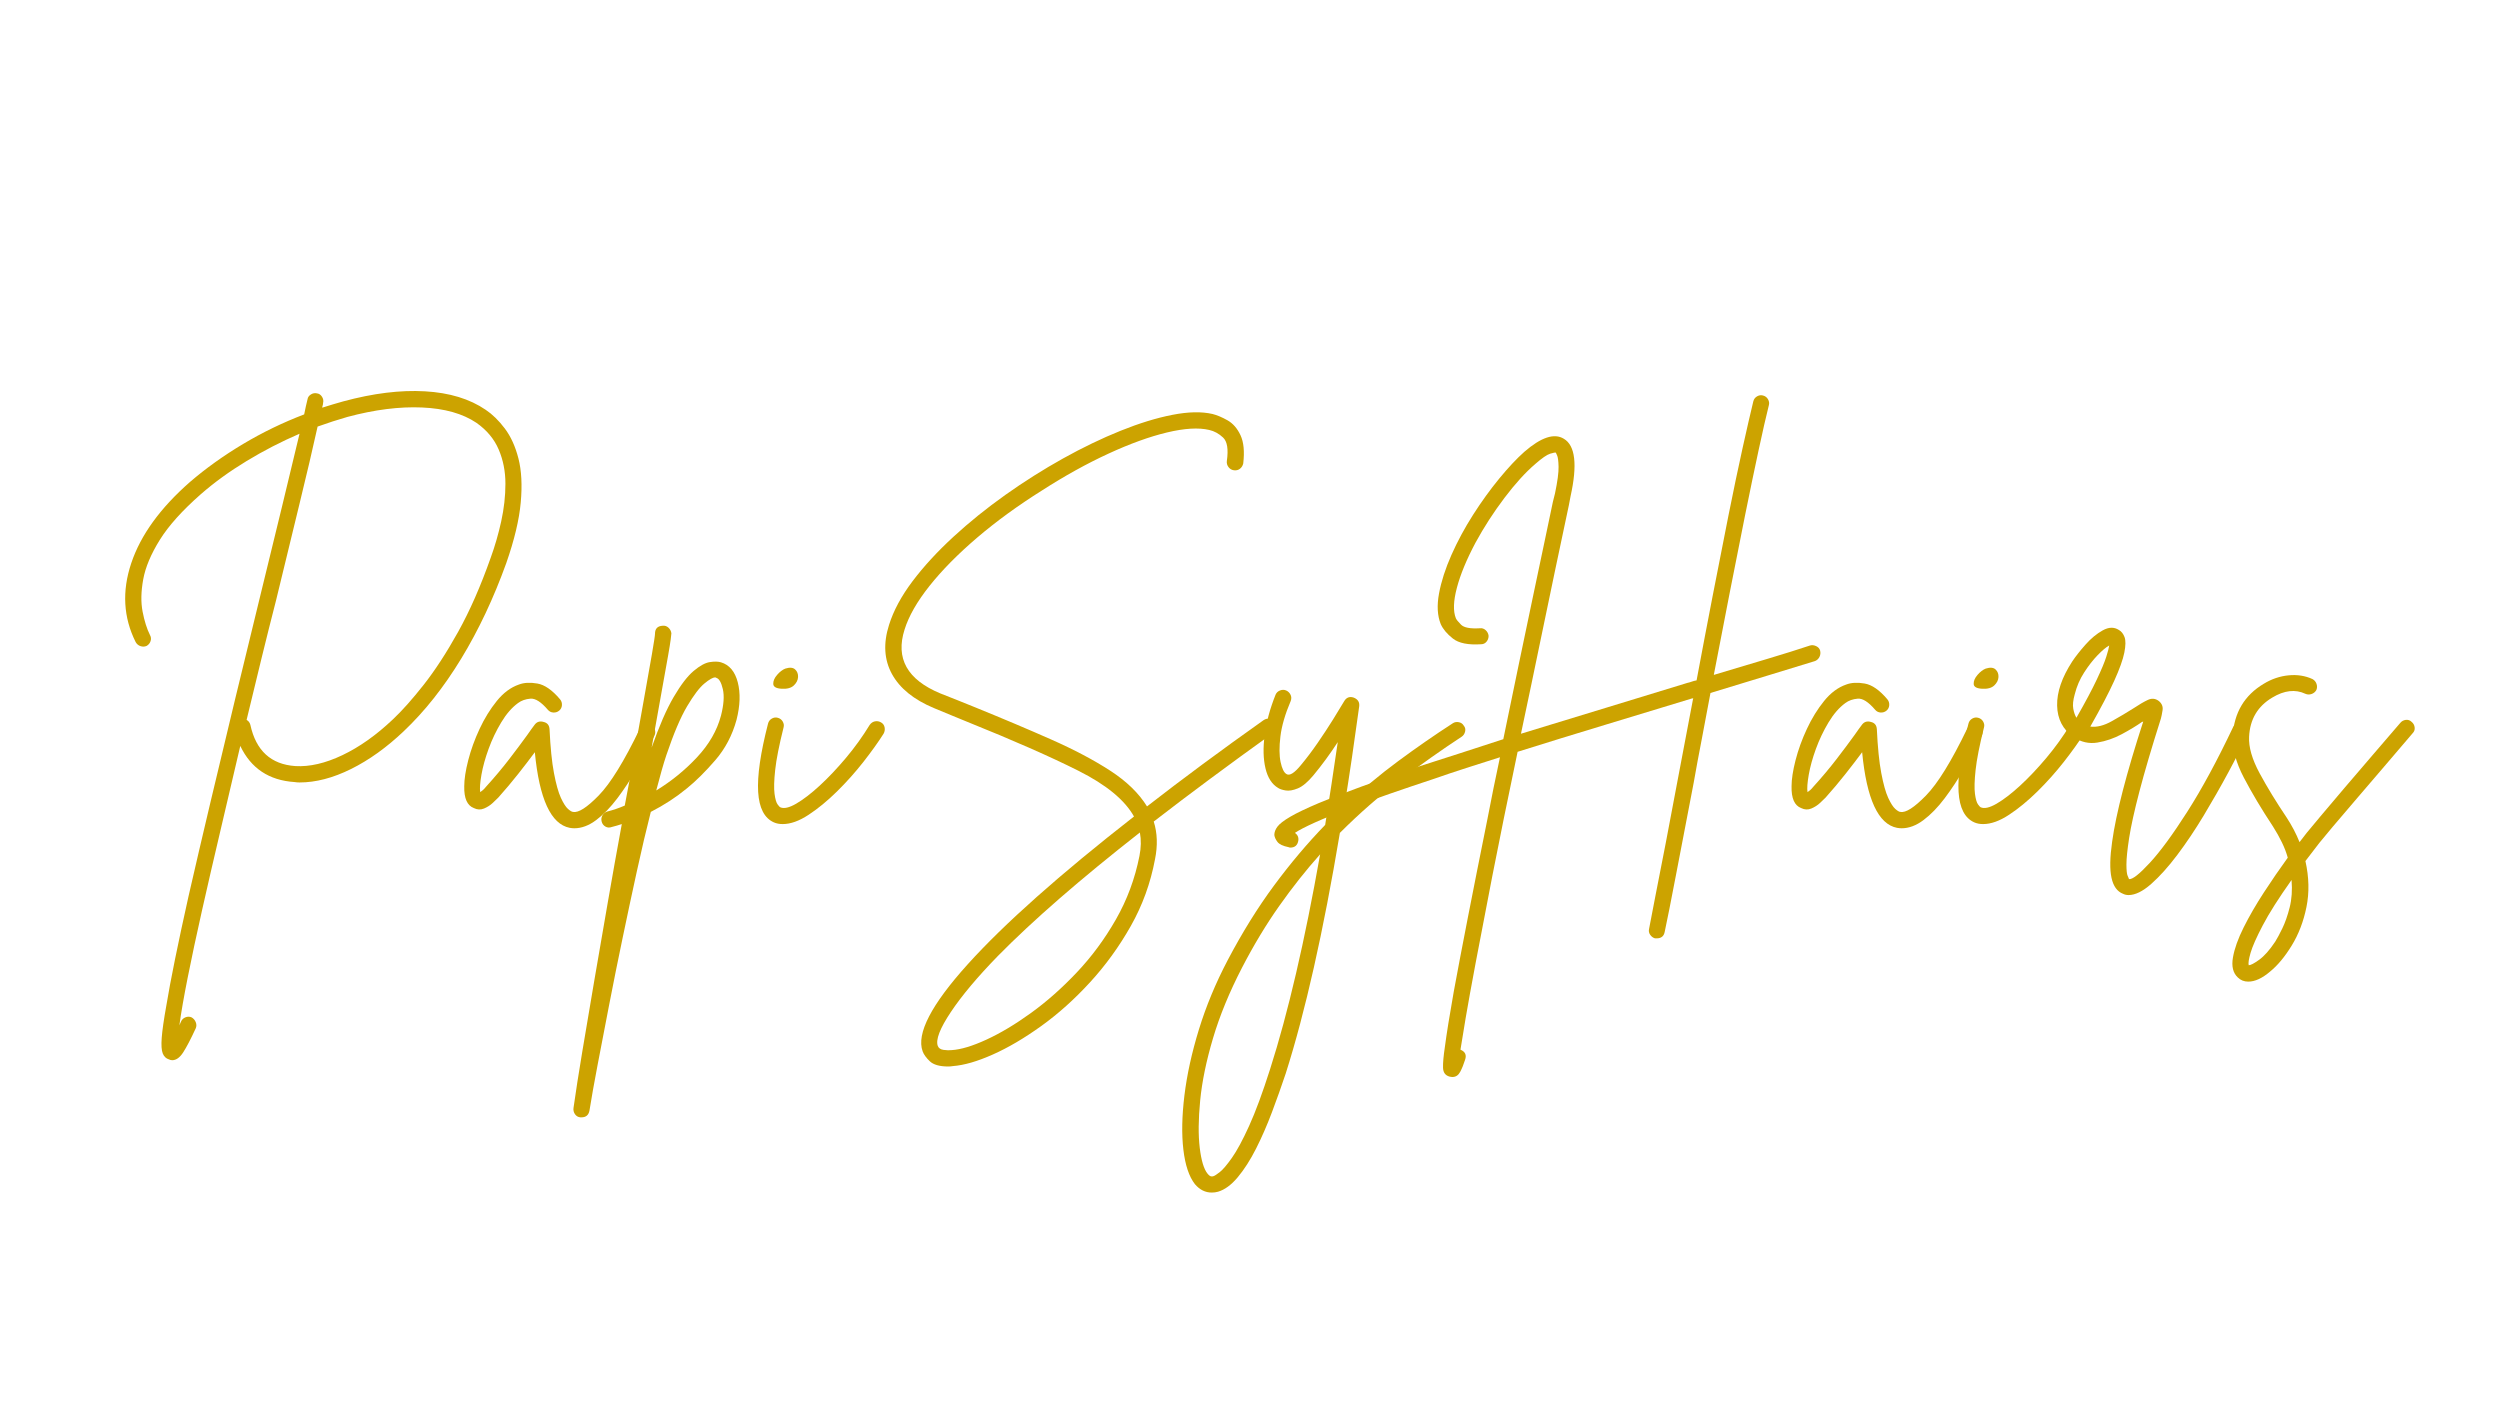 <svg xmlns="http://www.w3.org/2000/svg" xmlns:xlink="http://www.w3.org/1999/xlink" width="1920" zoomAndPan="magnify" viewBox="0 0 1440 810" height="1080" preserveAspectRatio="xMidYMid meet" version="1.0"><defs><g/><clipPath id="873515a282"><path d="M 1225 167 L 1332.762 167 L 1332.762 345 L 1225 345 Z M 1225 167 " clip-rule="nonzero"/></clipPath><clipPath id="7143c6faac"><rect x="0" width="1333" y="0" height="470"/></clipPath></defs><rect x="-144" width="1728" fill="#ffffff" y="-81" height="972" fill-opacity="1"/><g transform="matrix(1, 0, 0, 1, 59, 221)"><g clip-path="url(#7143c6faac)"><g fill="#cca300" fill-opacity="1"><g transform="translate(0.997, 250.274)"><g><path d="M 219.75 -235.234 C 223.625 -232.648 227.297 -229.062 230.766 -224.469 C 234.234 -219.875 236.852 -214.109 238.625 -207.172 C 240.406 -200.234 240.848 -191.801 239.953 -181.875 C 239.066 -171.945 236.285 -160.289 231.609 -146.906 C 224.348 -126.738 215.711 -108.426 205.703 -91.969 C 195.703 -75.508 184.656 -61.551 172.562 -50.094 C 162.719 -40.738 152.594 -33.477 142.188 -28.312 C 131.781 -23.156 121.895 -20.578 112.531 -20.578 C 111.562 -20.578 110.598 -20.656 109.641 -20.812 C 94.953 -21.781 84.539 -28.719 78.406 -41.625 C 74.539 -25.008 70.711 -8.676 66.922 7.375 C 63.129 23.438 59.617 38.645 56.391 53 C 53.16 67.363 50.414 80.234 48.156 91.609 C 45.895 102.984 44.285 112.219 43.328 119.312 C 43.648 118.664 43.969 117.941 44.281 117.141 C 44.77 116.004 45.617 115.191 46.828 114.703 C 48.035 114.223 49.207 114.227 50.344 114.719 C 51.469 115.363 52.27 116.289 52.75 117.5 C 53.238 118.707 53.242 119.875 52.766 121 C 49.859 127.301 47.438 131.941 45.5 134.922 C 43.562 137.91 41.461 139.406 39.203 139.406 C 38.555 139.406 37.91 139.242 37.266 138.922 C 35.648 138.43 34.477 137.297 33.75 135.516 C 33.031 133.742 32.832 130.723 33.156 126.453 C 33.477 122.18 34.363 116.008 35.812 107.938 C 38.238 93.258 42.516 72.203 48.641 44.766 C 52.516 27.828 56.75 9.68 61.344 -9.672 C 65.945 -29.035 70.664 -48.758 75.5 -68.844 C 80.344 -88.938 85.102 -108.504 89.781 -127.547 C 94.301 -145.93 98.5 -163.148 102.375 -179.203 C 106.25 -195.266 109.633 -209.344 112.531 -221.438 C 102.051 -216.926 91.891 -211.688 82.047 -205.719 C 72.203 -199.75 63.406 -193.375 55.656 -186.594 C 45.008 -177.238 37.145 -168.484 32.062 -160.328 C 26.977 -152.18 23.789 -144.598 22.5 -137.578 C 21.219 -130.566 21.098 -124.359 22.141 -118.953 C 23.191 -113.547 24.602 -109.066 26.375 -105.516 C 27.02 -104.391 27.141 -103.219 26.734 -102 C 26.336 -100.789 25.57 -99.863 24.438 -99.219 C 23.312 -98.738 22.145 -98.695 20.938 -99.094 C 19.727 -99.5 18.801 -100.27 18.156 -101.406 C 11.051 -115.602 10.203 -130.77 15.609 -146.906 C 21.016 -163.039 32.27 -178.609 49.375 -193.609 C 58.57 -201.516 68.773 -208.816 79.984 -215.516 C 91.203 -222.211 102.941 -227.898 115.203 -232.578 C 115.848 -235.805 116.492 -238.711 117.141 -241.297 C 117.297 -242.422 117.938 -243.344 119.062 -244.062 C 120.195 -244.789 121.41 -244.992 122.703 -244.672 C 123.828 -244.516 124.754 -243.867 125.484 -242.734 C 126.211 -241.609 126.414 -240.398 126.094 -239.109 C 126.094 -238.629 126.008 -238.145 125.844 -237.656 C 125.688 -237.176 125.609 -236.773 125.609 -236.453 C 129.641 -237.742 133.672 -238.953 137.703 -240.078 C 154.973 -244.754 170.664 -246.688 184.781 -245.875 C 198.895 -245.07 210.551 -241.523 219.75 -235.234 Z M 222.656 -150.047 C 225.07 -156.66 227.086 -163.641 228.703 -170.984 C 230.316 -178.328 231.125 -185.547 231.125 -192.641 C 231.125 -199.742 229.832 -206.316 227.25 -212.359 C 224.664 -218.41 220.391 -223.535 214.422 -227.734 C 206.516 -233.055 196.066 -236 183.078 -236.562 C 170.098 -237.133 155.781 -235.32 140.125 -231.125 C 134.477 -229.508 128.75 -227.656 122.938 -225.562 C 120.195 -213.133 116.727 -198.328 112.531 -181.141 C 108.344 -163.961 103.828 -145.367 98.984 -125.359 C 96.242 -114.711 93.461 -103.617 90.641 -92.078 C 87.816 -80.547 84.953 -68.727 82.047 -56.625 C 83.172 -55.977 83.895 -55.016 84.219 -53.734 C 87.445 -38.891 96.078 -30.984 110.109 -30.016 C 118.336 -29.523 127.375 -31.617 137.219 -36.297 C 147.062 -40.984 156.742 -47.844 166.266 -56.875 C 171.586 -61.875 177.516 -68.523 184.047 -76.828 C 190.586 -85.141 197.203 -95.305 203.891 -107.328 C 210.586 -119.348 216.844 -133.586 222.656 -150.047 Z M 222.656 -150.047 "/></g></g></g><g fill="#cca300" fill-opacity="1"><g transform="translate(214.455, 250.274)"><g><path d="M 101.406 -53.734 C 102.531 -53.242 103.297 -52.395 103.703 -51.188 C 104.109 -49.977 104.066 -48.805 103.578 -47.672 C 100.516 -41.379 97.164 -35.086 93.531 -28.797 C 89.906 -22.504 86.113 -16.734 82.156 -11.484 C 78.207 -6.242 74.133 -2.051 69.938 1.094 C 65.75 4.238 61.555 5.812 57.359 5.812 C 56.547 5.812 55.66 5.727 54.703 5.562 C 43.891 3.469 37.191 -11.051 34.609 -38 C 31.867 -34.289 28.68 -30.133 25.047 -25.531 C 21.422 -20.938 17.586 -16.379 13.547 -11.859 C 12.898 -11.211 11.852 -10.203 10.406 -8.828 C 8.957 -7.461 7.266 -6.375 5.328 -5.562 C 3.391 -4.758 1.453 -4.844 -0.484 -5.812 C -4.359 -7.258 -6.211 -11.453 -6.047 -18.391 C -6.047 -22.422 -5.281 -27.422 -3.75 -33.391 C -2.219 -39.367 -0.039 -45.379 2.781 -51.422 C 5.602 -57.473 8.91 -62.836 12.703 -67.516 C 16.492 -72.203 20.727 -75.352 25.406 -76.969 C 28.312 -78.094 31.863 -78.289 36.062 -77.562 C 40.258 -76.844 44.613 -73.816 49.125 -68.484 C 49.938 -67.516 50.301 -66.383 50.219 -65.094 C 50.133 -63.812 49.609 -62.766 48.641 -61.953 C 47.672 -61.148 46.539 -60.785 45.25 -60.859 C 43.969 -60.941 42.922 -61.469 42.109 -62.438 C 38.234 -66.957 34.883 -69.094 32.062 -68.844 C 29.238 -68.602 26.859 -67.758 24.922 -66.312 C 21.379 -63.727 18.156 -60.016 15.25 -55.172 C 12.344 -50.336 9.922 -45.258 7.984 -39.938 C 6.047 -34.613 4.672 -29.648 3.859 -25.047 C 3.055 -20.453 2.816 -17.102 3.141 -15 C 3.629 -15.32 4.156 -15.723 4.719 -16.203 C 5.281 -16.691 5.883 -17.344 6.531 -18.156 C 11.375 -23.477 15.812 -28.758 19.844 -34 C 23.875 -39.25 27.344 -43.891 30.25 -47.922 C 31.062 -49.047 31.828 -50.133 32.547 -51.188 C 33.273 -52.238 33.961 -53.164 34.609 -53.969 C 35.898 -55.582 37.594 -56.066 39.688 -55.422 C 41.789 -54.941 42.922 -53.57 43.078 -51.312 C 43.566 -40.82 44.414 -32.391 45.625 -26.016 C 46.832 -19.641 48.16 -14.879 49.609 -11.734 C 51.066 -8.586 52.438 -6.445 53.719 -5.312 C 55.008 -4.188 55.977 -3.625 56.625 -3.625 C 59.695 -2.977 64.617 -6.125 71.391 -13.062 C 78.172 -20 86.078 -32.828 95.109 -51.547 C 95.754 -52.836 96.68 -53.688 97.891 -54.094 C 99.098 -54.5 100.27 -54.379 101.406 -53.734 Z M 101.406 -53.734 "/></g></g></g><g fill="#cca300" fill-opacity="1"><g transform="translate(304.485, 250.274)"><g><path d="M 51.797 -89.781 C 56.629 -88.332 59.852 -84.5 61.469 -78.281 C 63.082 -72.07 62.844 -64.852 60.75 -56.625 C 58.32 -47.758 54.242 -40.016 48.516 -33.391 C 42.797 -26.773 37.352 -21.375 32.188 -17.188 C 25.895 -12.02 18.957 -7.5 11.375 -3.625 C 8.789 6.531 6.129 17.859 3.391 30.359 C 0.648 42.867 -2.086 55.695 -4.828 68.844 C -7.578 82 -10.16 94.828 -12.578 107.328 C -15.004 119.836 -17.223 131.375 -19.234 141.938 C -21.254 152.508 -22.828 161.344 -23.953 168.438 C -24.441 171.02 -25.977 172.312 -28.562 172.312 C -28.883 172.312 -29.125 172.312 -29.281 172.312 C -30.57 172.156 -31.578 171.551 -32.297 170.5 C -33.023 169.445 -33.312 168.273 -33.156 166.984 C -31.863 157.797 -30.164 146.906 -28.062 134.312 C -25.969 121.727 -23.672 108.133 -21.172 93.531 C -18.672 78.938 -16.086 63.973 -13.422 48.641 C -10.766 33.316 -8.066 18.234 -5.328 3.391 C -7.266 4.035 -9.195 4.598 -11.125 5.078 C -12.414 5.566 -13.625 5.488 -14.75 4.844 C -15.883 4.195 -16.613 3.227 -16.938 1.938 C -17.258 0.645 -17.098 -0.562 -16.453 -1.688 C -15.805 -2.82 -14.836 -3.551 -13.547 -3.875 C -10.328 -4.676 -7.02 -5.805 -3.625 -7.266 C -2.82 -11.617 -2.016 -15.891 -1.203 -20.078 C -0.398 -24.273 0.32 -28.395 0.969 -32.438 C 3.227 -45.176 5.328 -56.91 7.266 -67.641 C 9.203 -78.367 10.773 -87.242 11.984 -94.266 C 13.191 -101.285 13.797 -105.281 13.797 -106.25 C 13.797 -109.145 15.25 -110.676 18.156 -110.844 C 19.445 -111 20.57 -110.633 21.531 -109.75 C 22.5 -108.863 23.066 -107.773 23.234 -106.484 C 23.234 -106.16 23.109 -105.031 22.859 -103.094 C 22.617 -101.156 22.098 -97.926 21.297 -93.406 C 20.492 -88.895 19.32 -82.363 17.781 -73.812 C 16.25 -65.258 14.273 -54.207 11.859 -40.656 C 16.211 -53.082 20.445 -62.801 24.562 -69.812 C 28.676 -76.832 32.508 -81.832 36.062 -84.812 C 39.613 -87.801 42.719 -89.5 45.375 -89.906 C 48.039 -90.312 50.18 -90.27 51.797 -89.781 Z M 51.797 -59.047 C 53.41 -65.336 53.77 -70.422 52.875 -74.297 C 51.988 -78.172 50.738 -80.348 49.125 -80.828 C 48.969 -80.992 48.727 -81.078 48.406 -81.078 C 47.113 -81.078 45.055 -79.906 42.234 -77.562 C 39.41 -75.227 36.102 -70.875 32.312 -64.5 C 28.52 -58.125 24.523 -48.723 20.328 -36.297 C 18.711 -31.461 16.773 -24.688 14.516 -15.969 C 23.234 -21.289 31.062 -27.66 38 -35.078 C 44.938 -42.504 49.535 -50.492 51.797 -59.047 Z M 51.797 -59.047 "/></g></g></g><g fill="#cca300" fill-opacity="1"><g transform="translate(377.574, 250.274)"><g><path d="M 70.906 -55.172 C 72.039 -54.535 72.727 -53.57 72.969 -52.281 C 73.207 -50.988 73.004 -49.773 72.359 -48.641 C 69.297 -43.805 65.426 -38.398 60.75 -32.422 C 56.07 -26.453 50.988 -20.766 45.5 -15.359 C 40.008 -9.961 34.562 -5.488 29.156 -1.938 C 23.758 1.613 18.801 3.391 14.281 3.391 C 12.344 3.391 10.648 3.066 9.203 2.422 C 3.711 0.004 0.688 -5.844 0.125 -15.125 C -0.438 -24.406 1.457 -37.516 5.812 -54.453 C 6.133 -55.742 6.859 -56.711 7.984 -57.359 C 9.117 -58.004 10.25 -58.164 11.375 -57.844 C 12.664 -57.52 13.633 -56.789 14.281 -55.656 C 14.926 -54.531 15.086 -53.406 14.766 -52.281 C 12.18 -41.945 10.566 -33.754 9.922 -27.703 C 9.273 -21.66 9.156 -17.102 9.562 -14.031 C 9.969 -10.969 10.57 -8.91 11.375 -7.859 C 12.176 -6.816 12.66 -6.297 12.828 -6.297 C 14.922 -5.328 17.984 -6.008 22.016 -8.344 C 26.055 -10.688 30.578 -14.156 35.578 -18.75 C 40.578 -23.352 45.617 -28.68 50.703 -34.734 C 55.785 -40.785 60.344 -47.117 64.375 -53.734 C 65.188 -54.859 66.195 -55.539 67.406 -55.781 C 68.613 -56.02 69.781 -55.816 70.906 -55.172 Z M 13.797 -74.547 C 10.566 -74.703 8.91 -75.625 8.828 -77.312 C 8.754 -79.008 9.484 -80.742 11.016 -82.516 C 12.547 -84.297 14.117 -85.508 15.734 -86.156 C 18.316 -86.969 20.211 -86.805 21.422 -85.672 C 22.629 -84.547 23.191 -83.094 23.109 -81.312 C 23.023 -79.539 22.219 -77.926 20.688 -76.469 C 19.156 -75.02 16.859 -74.379 13.797 -74.547 Z M 13.797 -74.547 "/></g></g></g><g fill="#cca300" fill-opacity="1"><g transform="translate(438.804, 250.274)"><g><path d="M 236.453 -55.422 C 237.254 -54.297 237.535 -53.125 237.297 -51.906 C 237.055 -50.695 236.367 -49.691 235.234 -48.891 C 210.234 -30.973 187.406 -14.031 166.75 1.938 C 168.844 8.551 169.082 15.812 167.469 23.719 C 164.895 37.426 160.258 50.207 153.562 62.062 C 146.863 73.926 139.035 84.738 130.078 94.5 C 121.129 104.27 111.773 112.66 102.016 119.672 C 92.254 126.691 82.938 132.176 74.062 136.125 C 65.188 140.082 57.52 142.305 51.062 142.797 C 50.094 142.953 49.207 143.031 48.406 143.031 C 43.406 143.031 39.852 142.02 37.75 140 C 35.656 137.988 34.285 136.094 33.641 134.312 C 29.93 124.156 38.602 107.414 59.656 84.094 C 80.707 60.781 112.613 32.426 155.375 -0.969 C 150.051 -10.488 139.359 -19.281 123.297 -27.344 C 107.242 -35.414 85.988 -44.773 59.531 -55.422 C 56.469 -56.711 53.32 -58.004 50.094 -59.297 C 46.863 -60.586 43.555 -61.957 40.172 -63.406 C 28.555 -68.25 20.488 -74.785 15.969 -83.016 C 11.457 -91.242 10.895 -100.68 14.281 -111.328 C 16.863 -119.555 21.379 -127.945 27.828 -136.5 C 34.285 -145.051 42.113 -153.562 51.312 -162.031 C 60.508 -170.5 70.508 -178.566 81.312 -186.234 C 92.125 -193.898 103.176 -200.879 114.469 -207.172 C 125.77 -213.461 136.82 -218.785 147.625 -223.141 C 158.438 -227.492 168.398 -230.555 177.516 -232.328 C 186.629 -234.109 194.332 -234.27 200.625 -232.812 C 203.207 -232.164 206.07 -230.957 209.219 -229.188 C 212.363 -227.414 214.863 -224.551 216.719 -220.594 C 218.582 -216.645 219.109 -211.203 218.297 -204.266 C 217.973 -202.973 217.328 -201.961 216.359 -201.234 C 215.391 -200.504 214.258 -200.223 212.969 -200.391 C 211.676 -200.547 210.629 -201.148 209.828 -202.203 C 209.023 -203.254 208.703 -204.426 208.859 -205.719 C 209.828 -212.488 209.098 -217.004 206.672 -219.266 C 204.254 -221.523 201.594 -222.977 198.688 -223.625 C 192.562 -225.07 184.457 -224.586 174.375 -222.172 C 164.289 -219.754 153.035 -215.68 140.609 -209.953 C 128.18 -204.223 115.438 -197.16 102.375 -188.766 C 88.5 -180.055 76.035 -170.984 64.984 -161.547 C 53.93 -152.109 44.812 -142.867 37.625 -133.828 C 30.445 -124.797 25.648 -116.41 23.234 -108.672 C 17.91 -92.047 24.77 -79.781 43.812 -71.875 C 47.195 -70.582 50.461 -69.289 53.609 -68 C 56.754 -66.707 59.941 -65.422 63.172 -64.141 C 79.461 -57.523 94.266 -51.27 107.578 -45.375 C 120.891 -39.488 132.266 -33.477 141.703 -27.344 C 151.141 -21.219 158.195 -14.363 162.875 -6.781 C 183.207 -22.594 205.555 -39.129 229.922 -56.391 C 231.047 -57.191 232.211 -57.473 233.422 -57.234 C 234.629 -56.992 235.641 -56.391 236.453 -55.422 Z M 158.516 21.781 C 159.484 16.938 159.566 12.422 158.766 8.234 C 124.398 35.172 97.133 58.883 76.969 79.375 C 65.188 91.477 56.148 102.25 49.859 111.688 C 43.566 121.125 41.066 127.617 42.359 131.172 C 42.836 132.461 43.961 133.227 45.734 133.469 C 47.516 133.707 49.051 133.75 50.344 133.594 C 55.664 133.27 62.359 131.25 70.422 127.531 C 78.492 123.82 87.047 118.703 96.078 112.172 C 105.117 105.641 113.91 97.852 122.453 88.812 C 131.004 79.781 138.504 69.617 144.953 58.328 C 151.41 47.035 155.93 34.852 158.516 21.781 Z M 158.516 21.781 "/></g></g></g><g fill="#cca300" fill-opacity="1"><g transform="translate(665.816, 250.274)"><g><path d="M 118.344 -53.25 C 119.156 -52.281 119.398 -51.148 119.078 -49.859 C 118.754 -48.566 118.109 -47.598 117.141 -46.953 C 105.359 -39.203 93.535 -30.848 81.672 -21.891 C 69.816 -12.941 58.242 -2.82 46.953 8.469 C 37.43 65.426 27.023 111.648 15.734 147.141 C 13.305 154.398 10.68 161.781 7.859 169.281 C 5.035 176.789 1.973 183.812 -1.328 190.344 C -4.641 196.875 -8.148 202.359 -11.859 206.797 C -15.566 211.234 -19.359 214.02 -23.234 215.156 C -24.359 215.477 -25.566 215.641 -26.859 215.641 C -30.578 215.641 -33.805 214.023 -36.547 210.797 C -39.93 206.441 -42.145 199.828 -43.188 190.953 C -44.238 182.078 -44.039 171.672 -42.594 159.734 C -41.145 147.797 -38.363 135.129 -34.25 121.734 C -30.133 108.336 -24.609 95.023 -17.672 81.797 C -9.273 65.828 -0.359 51.469 9.078 38.719 C 18.516 25.977 28.316 14.363 38.484 3.875 C 40.898 -11.289 43.316 -27.188 45.734 -43.812 C 43.641 -40.582 41.379 -37.312 38.953 -34 C 36.535 -30.695 34.117 -27.594 31.703 -24.688 C 28.473 -20.812 25.488 -18.305 22.75 -17.172 C 20.008 -16.047 17.672 -15.645 15.734 -15.969 C 13.797 -16.289 12.344 -16.773 11.375 -17.422 C 7.82 -19.523 5.398 -23.273 4.109 -28.672 C 2.816 -34.078 2.656 -40.488 3.625 -47.906 C 4.594 -55.332 6.691 -63.082 9.922 -71.156 C 10.41 -72.281 11.258 -73.082 12.469 -73.562 C 13.676 -74.051 14.844 -74.055 15.969 -73.578 C 17.102 -73.086 17.953 -72.273 18.516 -71.141 C 19.078 -70.016 19.117 -68.805 18.641 -67.516 C 15.41 -59.93 13.43 -53.113 12.703 -47.062 C 11.973 -41.02 12.008 -36.102 12.812 -32.312 C 13.625 -28.52 14.758 -26.219 16.219 -25.406 C 17.988 -24.281 20.727 -25.977 24.438 -30.5 C 27.664 -34.363 30.895 -38.633 34.125 -43.312 C 37.352 -48 40.297 -52.477 42.953 -56.75 C 45.617 -61.031 47.758 -64.539 49.375 -67.281 C 50.664 -69.539 52.52 -70.266 54.938 -69.453 C 57.352 -68.484 58.398 -66.789 58.078 -64.375 C 55.336 -44.207 52.516 -25.086 49.609 -7.016 C 59.773 -16.535 70.102 -25.164 80.594 -32.906 C 91.082 -40.656 101.566 -47.922 112.047 -54.703 C 113.016 -55.336 114.145 -55.535 115.438 -55.297 C 116.727 -55.055 117.695 -54.375 118.344 -53.25 Z M 6.781 144.484 C 17.102 112.211 26.703 70.988 35.578 20.812 C 27.504 29.844 19.676 39.723 12.094 50.453 C 4.508 61.18 -2.664 73.082 -9.438 86.156 C -16.695 100.195 -22.266 113.75 -26.141 126.812 C -30.016 139.883 -32.473 151.82 -33.516 162.625 C -34.566 173.438 -34.648 182.516 -33.766 189.859 C -32.879 197.203 -31.383 202.164 -29.281 204.75 C -28.477 205.719 -27.789 206.238 -27.219 206.312 C -26.656 206.395 -26.211 206.359 -25.891 206.203 C -25.242 206.035 -24.035 205.266 -22.266 203.891 C -20.492 202.523 -18.156 199.785 -15.25 195.672 C -12.344 191.555 -9.035 185.422 -5.328 177.266 C -1.617 169.117 2.414 158.191 6.781 144.484 Z M 6.781 144.484 "/></g></g></g><g fill="#cca300" fill-opacity="1"><g transform="translate(773.029, 250.274)"><g><path d="M 216.359 -96.562 C 216.68 -95.27 216.562 -94.055 216 -92.922 C 215.438 -91.797 214.586 -90.992 213.453 -90.516 C 206.035 -88.254 197.203 -85.551 186.953 -82.406 C 176.711 -79.258 165.461 -75.832 153.203 -72.125 C 151.586 -63.25 149.93 -54.453 148.234 -45.734 C 146.535 -37.023 144.961 -28.555 143.516 -20.328 C 139.641 -0.16 136.25 17.504 133.344 32.672 C 130.445 47.836 128.27 58.812 126.812 65.594 C 126.332 68.008 124.801 69.219 122.219 69.219 C 121.895 69.219 121.57 69.219 121.25 69.219 C 120.125 68.895 119.195 68.207 118.469 67.156 C 117.738 66.113 117.535 64.945 117.859 63.656 C 118.672 59.133 119.922 52.641 121.609 44.172 C 123.305 35.703 125.242 25.781 127.422 14.406 C 129.598 3.031 131.895 -9.109 134.312 -22.016 C 135.77 -29.441 137.223 -37.109 138.672 -45.016 C 140.129 -52.922 141.66 -60.988 143.266 -69.219 C 143.109 -69.051 142.988 -68.969 142.906 -68.969 C 142.832 -68.969 142.711 -68.969 142.547 -68.969 C 127.223 -64.289 110.883 -59.328 93.531 -54.078 C 76.188 -48.836 59.047 -43.555 42.109 -38.234 C 36.297 -10.484 31.453 13.312 27.578 33.156 C 23.711 53 20.531 69.578 18.031 82.891 C 15.531 96.203 13.594 106.891 12.219 114.953 C 10.852 123.023 9.848 129.156 9.203 133.344 C 11.941 134.477 12.828 136.414 11.859 139.156 C 11.055 141.738 10.129 144.035 9.078 146.047 C 8.023 148.066 6.531 149.078 4.594 149.078 C 4.113 149.078 3.551 149 2.906 148.844 C 0.488 148.195 -0.758 146.5 -0.844 143.75 C -0.926 141.008 -0.566 136.977 0.234 131.656 C 1.203 124.238 2.898 113.672 5.328 99.953 C 9.68 76.234 16.133 43.156 24.688 0.719 C 25.812 -5.082 26.977 -11.008 28.188 -17.062 C 29.406 -23.113 30.66 -29.125 31.953 -35.094 C 25.328 -33 18.867 -30.941 12.578 -28.922 C 6.285 -26.898 0.156 -24.844 -5.812 -22.75 C -24.363 -16.613 -39.125 -11.488 -50.094 -7.375 C -61.062 -3.258 -69.289 0.047 -74.781 2.547 C -80.27 5.047 -84.062 7.02 -86.156 8.469 C -84.539 9.602 -83.895 11.133 -84.219 13.062 C -84.707 15.645 -86.238 16.938 -88.812 16.938 C -89.133 16.938 -89.457 16.859 -89.781 16.703 C -93.008 16.055 -95.148 15.047 -96.203 13.672 C -97.254 12.297 -97.859 10.969 -98.016 9.688 C -98.016 8.07 -97.41 6.457 -96.203 4.844 C -94.992 3.227 -92.531 1.332 -88.812 -0.844 C -85.102 -3.02 -79.617 -5.645 -72.359 -8.719 C -58.805 -14.363 -39.363 -21.461 -14.031 -30.016 C -6.445 -32.43 1.332 -34.93 9.312 -37.516 C 17.301 -40.098 25.488 -42.758 33.875 -45.5 C 36.945 -60.344 39.93 -74.781 42.828 -88.812 C 45.734 -102.852 48.477 -115.961 51.062 -128.141 C 53.645 -140.328 55.906 -151.055 57.844 -160.328 C 59.781 -169.609 61.312 -176.91 62.438 -182.234 L 63.656 -187.078 C 65.102 -194.016 65.785 -199.133 65.703 -202.438 C 65.629 -205.75 65.348 -207.926 64.859 -208.969 C 64.379 -210.02 64.141 -210.547 64.141 -210.547 C 63.816 -210.711 62.723 -210.508 60.859 -209.938 C 59.004 -209.375 56.145 -207.398 52.281 -204.016 C 46.633 -199.18 40.703 -192.648 34.484 -184.422 C 28.273 -176.191 22.75 -167.641 17.906 -158.766 C 12.75 -149.078 9.16 -140.398 7.141 -132.734 C 5.117 -125.078 4.914 -119.234 6.531 -115.203 C 6.852 -114.391 7.859 -113.133 9.547 -111.438 C 11.242 -109.75 14.836 -109.066 20.328 -109.391 C 21.617 -109.555 22.75 -109.191 23.719 -108.297 C 24.688 -107.41 25.25 -106.32 25.406 -105.031 C 25.406 -103.738 25 -102.609 24.188 -101.641 C 23.383 -100.672 22.344 -100.188 21.062 -100.188 C 13.633 -99.707 8.227 -100.797 4.844 -103.453 C 1.457 -106.117 -0.879 -108.906 -2.172 -111.812 C -4.109 -116.656 -4.43 -122.547 -3.141 -129.484 C -1.848 -136.422 0.531 -143.801 4 -151.625 C 7.469 -159.445 11.617 -167.148 16.453 -174.734 C 21.297 -182.316 26.336 -189.297 31.578 -195.672 C 36.828 -202.047 41.629 -207.164 45.984 -211.031 C 55.66 -219.426 63.242 -221.93 68.734 -218.547 C 75.348 -214.672 76.641 -203.617 72.609 -185.391 L 71.641 -180.297 C 66.148 -154.484 61.145 -130.645 56.625 -108.781 C 52.113 -86.926 47.922 -66.879 44.047 -48.641 C 60.336 -53.641 76.711 -58.641 93.172 -63.641 C 109.629 -68.648 125.203 -73.41 139.891 -77.922 C 140.691 -78.086 141.535 -78.332 142.422 -78.656 C 143.305 -78.977 144.234 -79.219 145.203 -79.375 C 148.273 -95.832 151.383 -112.172 154.531 -128.391 C 157.676 -144.609 160.695 -159.977 163.594 -174.5 C 166.5 -189.02 169.203 -201.926 171.703 -213.219 C 174.211 -224.508 176.27 -233.461 177.875 -240.078 C 178.195 -241.367 178.922 -242.336 180.047 -242.984 C 181.18 -243.629 182.316 -243.789 183.453 -243.469 C 184.742 -243.145 185.707 -242.414 186.344 -241.281 C 186.988 -240.156 187.156 -239.031 186.844 -237.906 C 185.227 -231.445 183.25 -222.77 180.906 -211.875 C 178.562 -200.988 175.977 -188.566 173.156 -174.609 C 170.332 -160.66 167.391 -145.816 164.328 -130.078 C 161.266 -114.348 158.195 -98.5 155.125 -82.531 C 166.426 -85.914 176.797 -89.02 186.234 -91.844 C 195.672 -94.664 203.773 -97.207 210.547 -99.469 C 211.68 -99.789 212.852 -99.672 214.062 -99.109 C 215.27 -98.547 216.035 -97.695 216.359 -96.562 Z M 216.359 -96.562 "/></g></g></g><g fill="#cca300" fill-opacity="1"><g transform="translate(978.985, 250.274)"><g><path d="M 101.406 -53.734 C 102.531 -53.242 103.297 -52.395 103.703 -51.188 C 104.109 -49.977 104.066 -48.805 103.578 -47.672 C 100.516 -41.379 97.164 -35.086 93.531 -28.797 C 89.906 -22.504 86.113 -16.734 82.156 -11.484 C 78.207 -6.242 74.133 -2.051 69.938 1.094 C 65.75 4.238 61.555 5.812 57.359 5.812 C 56.547 5.812 55.66 5.727 54.703 5.562 C 43.891 3.469 37.191 -11.051 34.609 -38 C 31.867 -34.289 28.68 -30.133 25.047 -25.531 C 21.422 -20.938 17.586 -16.379 13.547 -11.859 C 12.898 -11.211 11.852 -10.203 10.406 -8.828 C 8.957 -7.461 7.266 -6.375 5.328 -5.562 C 3.391 -4.758 1.453 -4.844 -0.484 -5.812 C -4.359 -7.258 -6.211 -11.453 -6.047 -18.391 C -6.047 -22.422 -5.281 -27.422 -3.75 -33.391 C -2.219 -39.367 -0.039 -45.379 2.781 -51.422 C 5.602 -57.473 8.91 -62.836 12.703 -67.516 C 16.492 -72.203 20.727 -75.352 25.406 -76.969 C 28.312 -78.094 31.863 -78.289 36.062 -77.562 C 40.258 -76.844 44.613 -73.816 49.125 -68.484 C 49.938 -67.516 50.301 -66.383 50.219 -65.094 C 50.133 -63.812 49.609 -62.766 48.641 -61.953 C 47.672 -61.148 46.539 -60.785 45.25 -60.859 C 43.969 -60.941 42.922 -61.469 42.109 -62.438 C 38.234 -66.957 34.883 -69.094 32.062 -68.844 C 29.238 -68.602 26.859 -67.758 24.922 -66.312 C 21.379 -63.727 18.156 -60.016 15.25 -55.172 C 12.344 -50.336 9.922 -45.258 7.984 -39.938 C 6.047 -34.613 4.672 -29.648 3.859 -25.047 C 3.055 -20.453 2.816 -17.102 3.141 -15 C 3.629 -15.32 4.156 -15.723 4.719 -16.203 C 5.281 -16.691 5.883 -17.344 6.531 -18.156 C 11.375 -23.477 15.812 -28.758 19.844 -34 C 23.875 -39.25 27.344 -43.891 30.25 -47.922 C 31.062 -49.047 31.828 -50.133 32.547 -51.188 C 33.273 -52.238 33.961 -53.164 34.609 -53.969 C 35.898 -55.582 37.594 -56.066 39.688 -55.422 C 41.789 -54.941 42.922 -53.57 43.078 -51.312 C 43.566 -40.82 44.414 -32.391 45.625 -26.016 C 46.832 -19.641 48.16 -14.879 49.609 -11.734 C 51.066 -8.586 52.438 -6.445 53.719 -5.312 C 55.008 -4.188 55.977 -3.625 56.625 -3.625 C 59.695 -2.977 64.617 -6.125 71.391 -13.062 C 78.172 -20 86.078 -32.828 95.109 -51.547 C 95.754 -52.836 96.68 -53.688 97.891 -54.094 C 99.098 -54.5 100.27 -54.379 101.406 -53.734 Z M 101.406 -53.734 "/></g></g></g><g fill="#cca300" fill-opacity="1"><g transform="translate(1069.015, 250.274)"><g><path d="M 70.906 -55.172 C 72.039 -54.535 72.727 -53.57 72.969 -52.281 C 73.207 -50.988 73.004 -49.773 72.359 -48.641 C 69.297 -43.805 65.426 -38.398 60.75 -32.422 C 56.07 -26.453 50.988 -20.766 45.5 -15.359 C 40.008 -9.961 34.562 -5.488 29.156 -1.938 C 23.758 1.613 18.801 3.391 14.281 3.391 C 12.344 3.391 10.648 3.066 9.203 2.422 C 3.711 0.004 0.688 -5.844 0.125 -15.125 C -0.438 -24.406 1.457 -37.516 5.812 -54.453 C 6.133 -55.742 6.859 -56.711 7.984 -57.359 C 9.117 -58.004 10.25 -58.164 11.375 -57.844 C 12.664 -57.52 13.633 -56.789 14.281 -55.656 C 14.926 -54.531 15.086 -53.406 14.766 -52.281 C 12.18 -41.945 10.566 -33.754 9.922 -27.703 C 9.273 -21.66 9.156 -17.102 9.562 -14.031 C 9.969 -10.969 10.57 -8.91 11.375 -7.859 C 12.176 -6.816 12.66 -6.297 12.828 -6.297 C 14.922 -5.328 17.984 -6.008 22.016 -8.344 C 26.055 -10.688 30.578 -14.156 35.578 -18.75 C 40.578 -23.352 45.617 -28.68 50.703 -34.734 C 55.785 -40.785 60.344 -47.117 64.375 -53.734 C 65.188 -54.859 66.195 -55.539 67.406 -55.781 C 68.613 -56.02 69.781 -55.816 70.906 -55.172 Z M 13.797 -74.547 C 10.566 -74.703 8.91 -75.625 8.828 -77.312 C 8.754 -79.008 9.484 -80.742 11.016 -82.516 C 12.547 -84.297 14.117 -85.508 15.734 -86.156 C 18.316 -86.969 20.211 -86.805 21.422 -85.672 C 22.629 -84.547 23.191 -83.094 23.109 -81.312 C 23.023 -79.539 22.219 -77.926 20.688 -76.469 C 19.156 -75.02 16.859 -74.379 13.797 -74.547 Z M 13.797 -74.547 "/></g></g></g><g fill="#cca300" fill-opacity="1"><g transform="translate(1127.341, 250.274)"><g><path d="M 106.25 -54.938 C 107.375 -54.289 108.176 -53.363 108.656 -52.156 C 109.145 -50.945 109.066 -49.773 108.422 -48.641 C 105.359 -42.023 101.609 -34.602 97.172 -26.375 C 92.734 -18.145 88.016 -9.875 83.016 -1.562 C 78.016 6.738 72.93 14.316 67.766 21.172 C 62.598 28.035 57.594 33.602 52.75 37.875 C 47.914 42.145 43.562 44.281 39.688 44.281 C 38.562 44.281 37.516 44.039 36.547 43.562 C 33.16 42.27 30.941 39.203 29.891 34.359 C 28.836 29.523 28.957 22.586 30.25 13.547 C 32.508 -2.742 38.477 -25.812 48.156 -55.656 C 48 -55.656 47.879 -55.613 47.797 -55.531 C 47.711 -55.457 47.594 -55.422 47.438 -55.422 C 44.207 -53.16 40.332 -50.816 35.812 -48.391 C 31.301 -45.973 26.625 -44.363 21.781 -43.562 C 16.938 -42.758 12.336 -43.805 7.984 -46.703 C 1.859 -51.066 -1.281 -57.117 -1.438 -64.859 C -1.602 -72.609 1.297 -81.078 7.266 -90.266 C 9.203 -93.172 11.742 -96.398 14.891 -99.953 C 18.035 -103.504 21.344 -106.242 24.812 -108.172 C 28.281 -110.109 31.383 -110.191 34.125 -108.422 C 35.57 -107.617 36.66 -106.25 37.391 -104.312 C 38.117 -102.375 38.078 -99.383 37.266 -95.344 C 36.461 -91.312 34.523 -85.906 31.453 -79.125 C 28.391 -72.352 23.797 -63.566 17.672 -52.766 C 21.379 -52.273 25.531 -53.32 30.125 -55.906 C 34.727 -58.488 38.805 -60.91 42.359 -63.172 C 45.742 -65.422 48.566 -67.07 50.828 -68.125 C 53.086 -69.176 55.18 -68.973 57.109 -67.516 C 58.891 -66.066 59.617 -64.289 59.297 -62.188 C 58.973 -60.094 58.648 -58.484 58.328 -57.359 C 53.004 -40.578 48.891 -26.617 45.984 -15.484 C 43.078 -4.359 41.098 4.594 40.047 11.375 C 39.004 18.156 38.484 23.238 38.484 26.625 C 38.484 30.008 38.723 32.223 39.203 33.266 C 39.691 34.316 39.938 34.926 39.938 35.094 C 41.875 35.414 45.863 32.305 51.906 25.766 C 57.957 19.234 65.176 9.395 73.562 -3.75 C 81.957 -16.895 90.754 -33.148 99.953 -52.516 C 100.598 -53.805 101.523 -54.648 102.734 -55.047 C 103.941 -55.453 105.113 -55.414 106.25 -54.938 Z M 8.719 -71.391 C 7.75 -68.004 7.461 -65.223 7.859 -63.047 C 8.266 -60.867 8.875 -59.133 9.688 -57.844 C 14.844 -66.875 18.75 -74.211 21.406 -79.859 C 24.07 -85.504 25.891 -89.859 26.859 -92.922 C 27.828 -95.992 28.395 -98.176 28.562 -99.469 C 26.781 -98.5 24.555 -96.641 21.891 -93.891 C 19.234 -91.148 16.656 -87.844 14.156 -83.969 C 11.656 -80.102 9.844 -75.91 8.719 -71.391 Z M 8.719 -71.391 "/></g></g></g><g clip-path="url(#873515a282)"><g fill="#cca300" fill-opacity="1"><g transform="translate(1222.454, 250.274)"><g><path d="M 107.703 -55.422 C 108.672 -54.617 109.234 -53.57 109.391 -52.281 C 109.555 -50.988 109.156 -49.859 108.188 -48.891 C 103.5 -43.398 98.332 -37.348 92.688 -30.734 C 87.039 -24.117 81.516 -17.664 76.109 -11.375 C 70.703 -5.082 66.062 0.359 62.188 4.953 C 58.32 9.555 55.742 12.664 54.453 14.281 C 51.711 17.832 49.051 21.301 46.469 24.688 C 48.562 34.039 48.758 42.875 47.062 51.188 C 45.375 59.5 42.551 66.879 38.594 73.328 C 34.645 79.785 30.492 84.785 26.141 88.328 C 21.617 92.203 17.422 94.141 13.547 94.141 C 11.129 94.141 9.113 93.332 7.5 91.719 C 4.758 89.145 3.832 85.316 4.719 80.234 C 5.602 75.148 7.66 69.379 10.891 62.922 C 14.117 56.473 17.988 49.781 22.5 42.844 C 27.02 35.906 31.617 29.207 36.297 22.75 C 35.492 19.844 34.363 16.895 32.906 13.906 C 31.457 10.926 29.766 7.906 27.828 4.844 C 21.211 -5.164 15.602 -14.566 11 -23.359 C 6.406 -32.148 4.27 -40.176 4.594 -47.438 C 5.406 -60.82 11.375 -70.82 22.5 -77.438 C 27.02 -80.188 31.781 -81.801 36.781 -82.281 C 41.781 -82.77 46.379 -82.047 50.578 -80.109 C 51.711 -79.461 52.477 -78.535 52.875 -77.328 C 53.281 -76.117 53.242 -74.945 52.766 -73.812 C 52.117 -72.688 51.188 -71.922 49.969 -71.516 C 48.758 -71.109 47.594 -71.148 46.469 -71.641 C 40.656 -74.379 34.281 -73.648 27.344 -69.453 C 18.957 -64.453 14.52 -56.953 14.031 -46.953 C 13.707 -40.984 15.723 -33.961 20.078 -25.891 C 24.441 -17.828 29.609 -9.359 35.578 -0.484 C 38.641 4.191 41.141 8.953 43.078 13.797 C 44.367 12.18 45.738 10.406 47.188 8.469 C 48.477 6.852 51.098 3.707 55.047 -0.969 C 59.004 -5.645 63.645 -11.129 68.969 -17.422 C 74.301 -23.711 79.828 -30.164 85.547 -36.781 C 91.273 -43.395 96.477 -49.445 101.156 -54.938 C 101.969 -55.906 103.02 -56.469 104.312 -56.625 C 105.602 -56.789 106.734 -56.391 107.703 -55.422 Z M 29.047 71.156 C 30.172 69.375 31.539 66.828 33.156 63.516 C 34.77 60.211 36.18 56.18 37.391 51.422 C 38.598 46.66 38.961 41.379 38.484 35.578 C 31.055 46.066 25.523 54.781 21.891 61.719 C 18.266 68.656 15.926 73.938 14.875 77.562 C 13.832 81.195 13.473 83.578 13.797 84.703 C 14.922 84.703 16.938 83.648 19.844 81.547 C 22.75 79.453 25.816 75.988 29.047 71.156 Z M 29.047 71.156 "/></g></g></g></g></g></g></svg>
